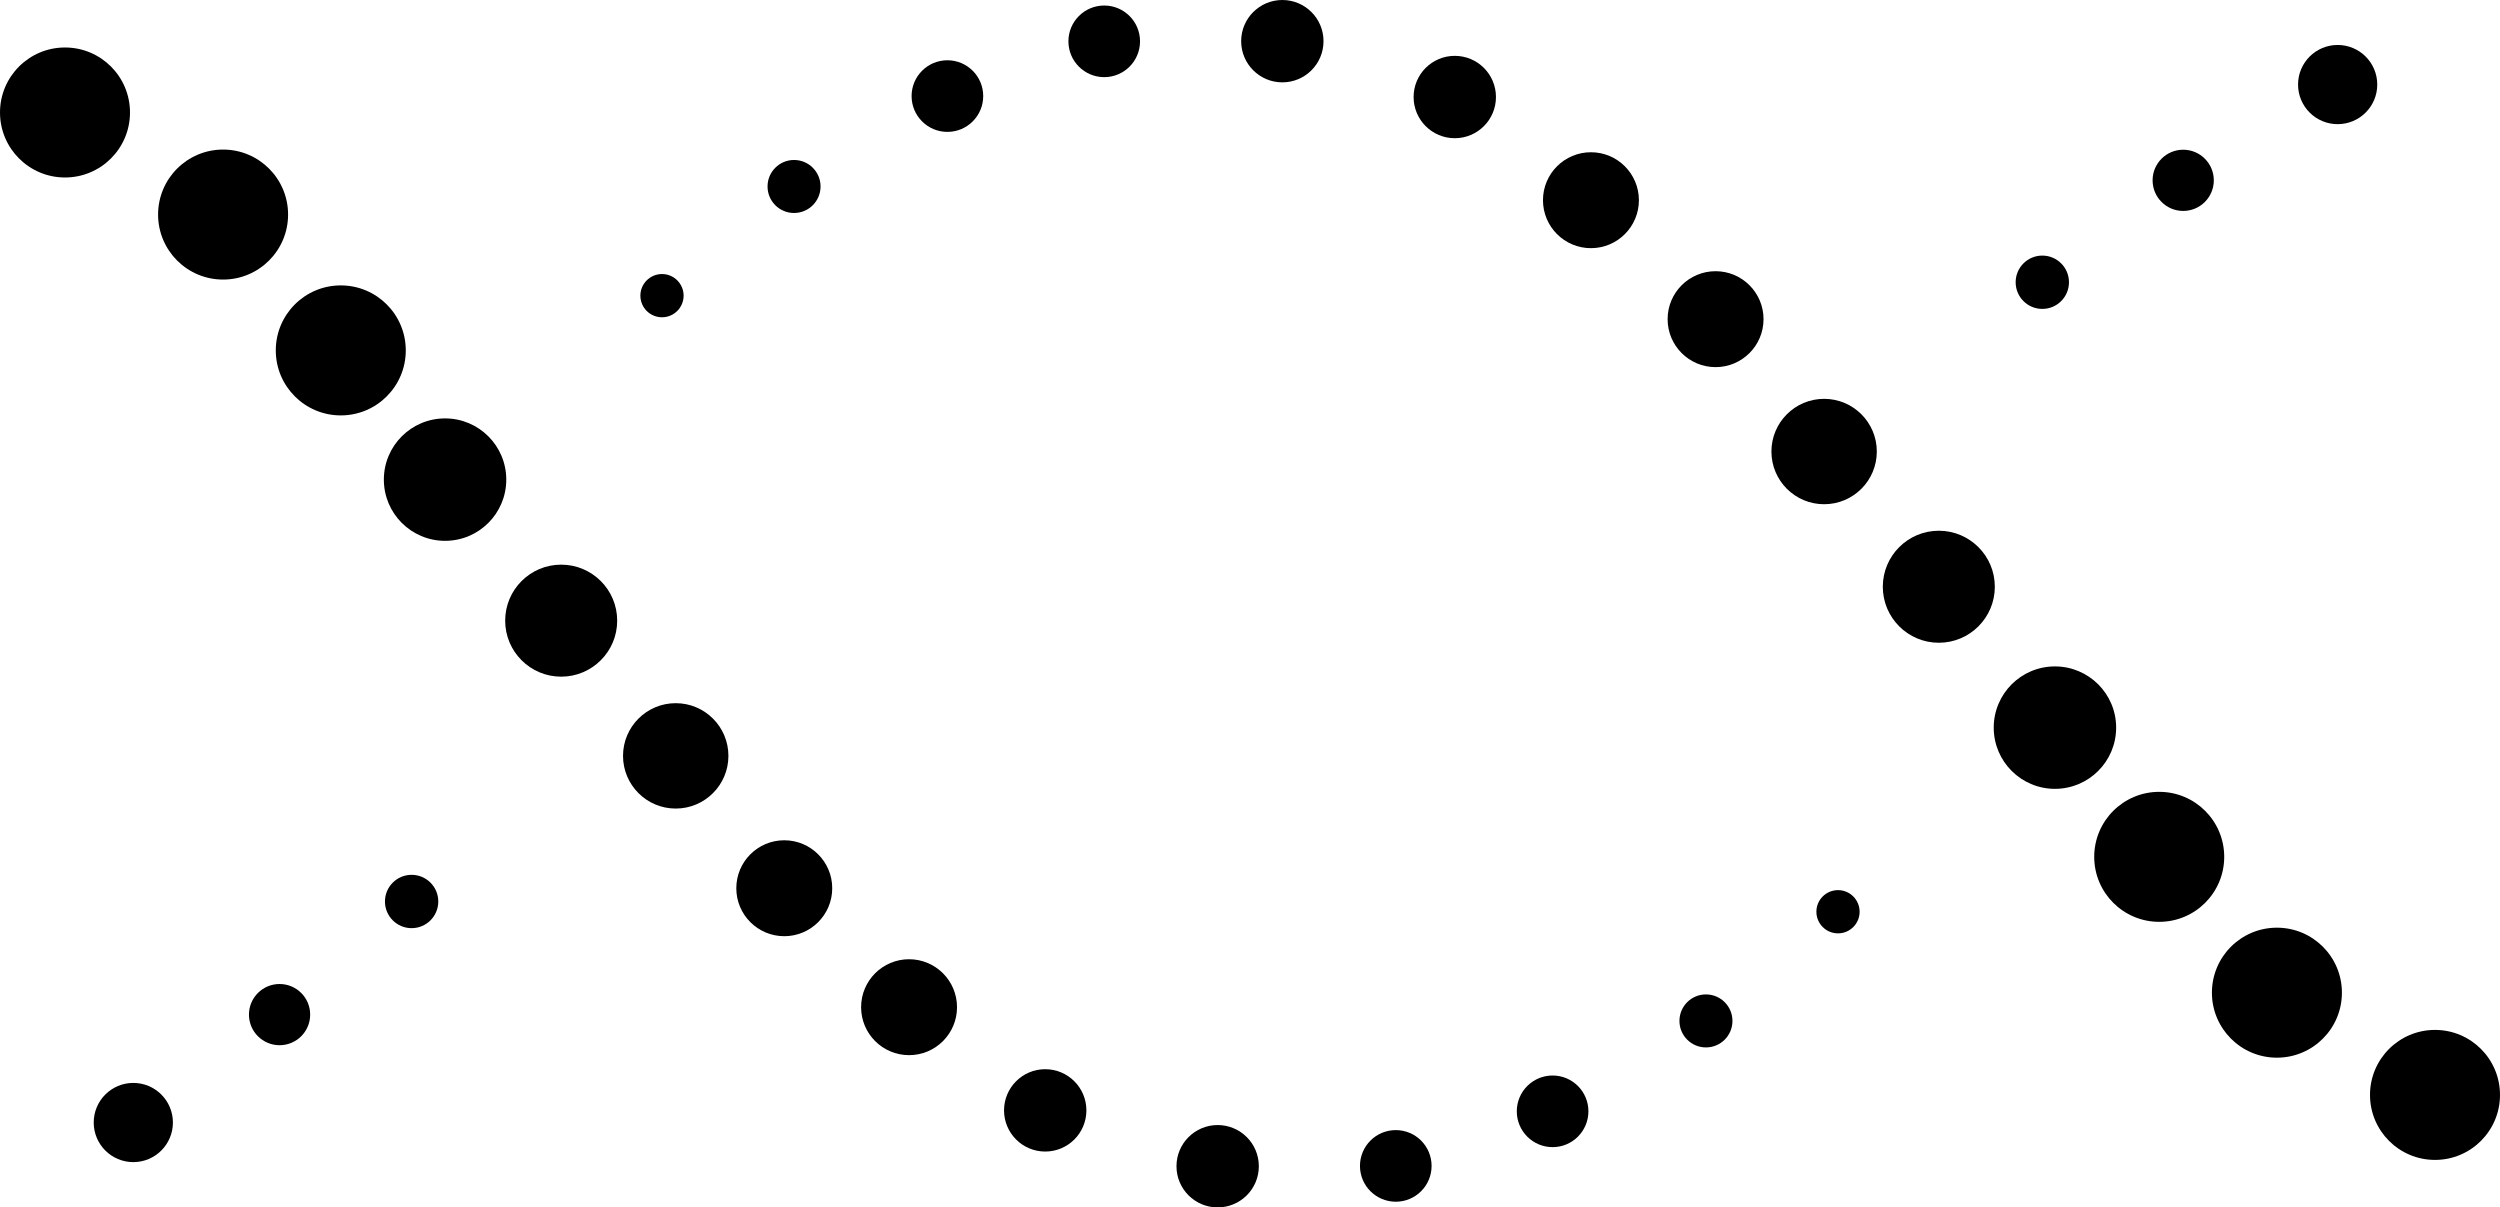 <?xml version="1.0" encoding="UTF-8"?>
<svg id="Calque_2" data-name="Calque 2" xmlns="http://www.w3.org/2000/svg" viewBox="0 0 158.46 76.53">
  <g id="Calque_2-2" data-name="Calque 2">
    <g id="Calque_1-2" data-name="Calque 1-2">
      <g>
        <g>
          <circle cx="154.34" cy="69.4" r="4.12"/>
          <circle cx="144.32" cy="62.92" r="4.12"/>
          <circle cx="136.86" cy="54.31" r="4.12"/>
          <circle cx="130.25" cy="46.12" r="3.88"/>
          <circle cx="122.89" cy="37.19" r="3.55"/>
          <circle cx="115.62" cy="28.62" r="3.34"/>
          <circle cx="108.74" cy="20.23" r="3.04"/>
          <circle cx="100.84" cy="12.69" r="3.04"/>
          <circle cx="92.21" cy="6.15" r="2.61"/>
          <circle cx="81.28" cy="2.61" r="2.61"/>
          <circle cx="69.99" cy="2.62" r="2.27"/>
          <circle cx="60.05" cy="6.09" r="2.27"/>
          <circle cx="50.33" cy="11.82" r="1.68"/>
          <circle cx="41.96" cy="18.74" r="1.37"/>
        </g>
        <g>
          <circle cx="4.12" cy="7.13" r="4.12"/>
          <circle cx="14.14" cy="13.6" r="4.12"/>
          <circle cx="21.6" cy="22.21" r="4.12"/>
          <circle cx="28.21" cy="30.4" r="3.88"/>
          <circle cx="35.57" cy="39.34" r="3.55"/>
          <circle cx="42.83" cy="47.91" r="3.34"/>
          <circle cx="49.71" cy="56.3" r="3.04"/>
          <circle cx="57.62" cy="63.84" r="3.04"/>
          <circle cx="66.25" cy="70.38" r="2.61"/>
          <circle cx="77.18" cy="73.92" r="2.61"/>
          <circle cx="88.47" cy="73.9" r="2.27"/>
          <circle cx="98.41" cy="70.44" r="2.27"/>
          <circle cx="108.13" cy="64.71" r="1.68"/>
          <circle cx="116.5" cy="57.79" r="1.37"/>
        </g>
        <circle cx="129.45" cy="17.89" r="1.69"/>
        <circle cx="138.38" cy="11.43" r="1.94"/>
        <circle cx="148.17" cy="5.36" r="2.51"/>
        <circle cx="26.09" cy="57.14" r="1.69"/>
        <circle cx="17.72" cy="64.31" r="1.94"/>
        <circle cx="8.45" cy="71.15" r="2.51"/>
      </g>
    </g>
  </g>
</svg>